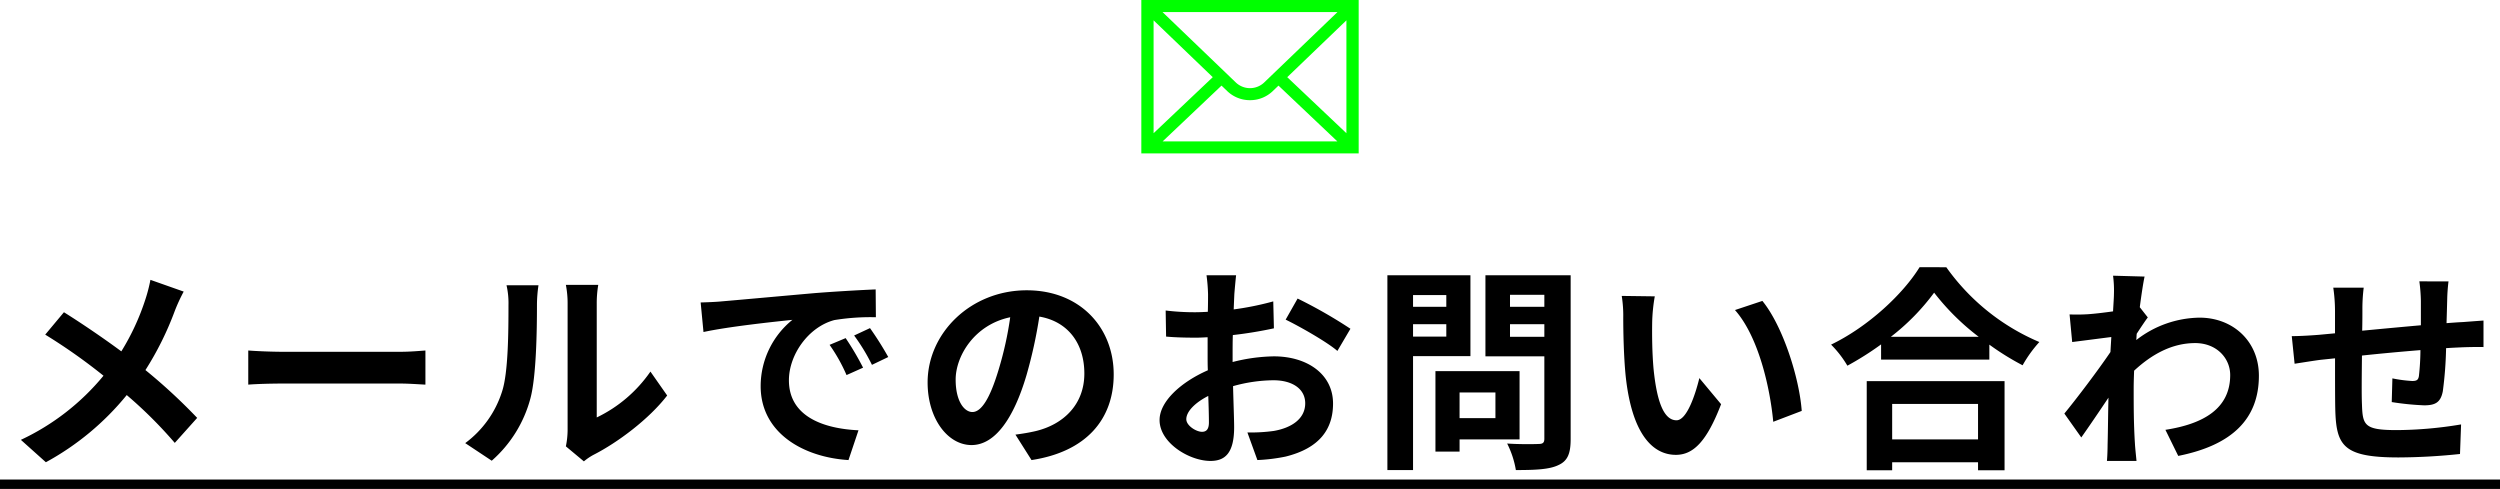 <svg xmlns="http://www.w3.org/2000/svg" width="529" height="103.465" viewBox="0 0 529 103.465">
  <g id="グループ_48950" data-name="グループ 48950" transform="translate(-149.5 -9460.018)">
    <path id="パス_70650" data-name="パス 70650" d="M31.832-36.248a33.656,33.656,0,0,1-1.1,4.232,50.142,50.142,0,0,1-5.06,10.9c-3.726-2.76-8.464-5.98-12.144-8.28L9.568-24.656A119.289,119.289,0,0,1,21.9-15.962,50.192,50.192,0,0,1,4.416-2.392l5.29,4.738A57.505,57.505,0,0,0,26.818-11.868,91.791,91.791,0,0,1,36.984-1.748l4.738-5.29a119.082,119.082,0,0,0-10.948-10.12,65.6,65.6,0,0,0,6.21-12.512,36.374,36.374,0,0,1,1.886-4.094Zm20.7,22.172c1.7-.138,4.784-.23,7.406-.23h24.7c1.932,0,4.278.184,5.382.23V-21.3c-1.2.092-3.266.276-5.382.276h-24.7c-2.392,0-5.75-.138-7.406-.276Zm51.52,16.1a26.644,26.644,0,0,0,8.188-13.2c1.242-4.646,1.38-14.352,1.38-19.78a29.336,29.336,0,0,1,.322-4.14H107.18a16.791,16.791,0,0,1,.414,4.186c0,5.566-.046,14.26-1.334,18.216A21.7,21.7,0,0,1,98.44-1.7Zm19.5.138A11.727,11.727,0,0,1,125.58.782c5.152-2.622,11.776-7.59,15.594-12.558l-3.542-5.06A29.13,29.13,0,0,1,126.27-7.13V-31.188a23.359,23.359,0,0,1,.322-4h-6.854a20.393,20.393,0,0,1,.368,3.956V-4.416a17.5,17.5,0,0,1-.368,3.4ZM178.94-23.92l-3.4,1.426a35.491,35.491,0,0,1,3.588,6.394l3.5-1.564A60.287,60.287,0,0,0,178.94-23.92Zm5.152-2.116-3.358,1.564a40.468,40.468,0,0,1,3.772,6.21l3.45-1.656A68.806,68.806,0,0,0,184.092-26.036Zm-35.834-5.428.6,6.256c5.29-1.15,14.858-2.162,18.814-2.576a18.063,18.063,0,0,0-6.716,14.03c0,9.89,9.016,15.042,18.584,15.64l2.116-6.3c-7.728-.368-14.72-3.082-14.72-10.58,0-5.382,4.094-11.27,9.614-12.742a47.042,47.042,0,0,1,8.786-.6l-.046-5.888c-3.22.138-8.188.414-12.88.782-8.326.736-15.87,1.426-19.688,1.748C151.846-31.6,150.1-31.51,148.258-31.464Zm57.5,23.184c-1.7,0-3.542-2.254-3.542-6.854,0-5.014,4-11.638,11.546-13.2a73.12,73.12,0,0,1-2.438,11.04C209.484-11.132,207.644-8.28,205.758-8.28ZM218.27,1.886c11.5-1.748,17.388-8.556,17.388-18.124,0-9.936-7.13-17.8-18.4-17.8-11.822,0-20.976,9.016-20.976,19.5,0,7.682,4.278,13.248,9.292,13.248,4.968,0,8.924-5.612,11.638-14.812a99,99,0,0,0,2.714-12.374c6.118,1.058,9.522,5.75,9.522,12.052,0,6.624-4.508,10.81-10.35,12.19-1.2.276-2.484.506-4.232.736Zm36.064-5.98c-1.2,0-3.312-1.288-3.312-2.668,0-1.61,1.84-3.5,4.646-4.922.092,2.392.138,4.462.138,5.612C255.806-4.508,255.162-4.094,254.334-4.094ZM260.82-20.47c0-1.334,0-2.714.046-4.094a87.979,87.979,0,0,0,8.694-1.426l-.138-5.7a62.383,62.383,0,0,1-8.372,1.7c.046-1.15.092-2.254.138-3.266.092-1.15.276-3.128.368-3.956H255.3a36.161,36.161,0,0,1,.322,4c0,.782,0,2.116-.046,3.726-.92.046-1.794.092-2.622.092a49.907,49.907,0,0,1-6.3-.368l.092,5.52c1.978.184,4.278.23,6.348.23.736,0,1.564-.046,2.438-.092v3.818c0,1.058,0,2.116.046,3.174-5.566,2.438-10.212,6.532-10.212,10.534,0,4.83,6.3,8.648,10.764,8.648,2.944,0,5.014-1.472,5.014-7.13,0-1.564-.138-5.06-.23-8.694A32.338,32.338,0,0,1,269.468-15c3.956,0,6.716,1.794,6.716,4.876,0,3.312-2.944,5.2-6.624,5.842a34.823,34.823,0,0,1-5.612.322l2.116,5.842a37.114,37.114,0,0,0,5.98-.736c7.222-1.794,10.028-5.842,10.028-11.224,0-6.256-5.52-9.982-12.512-9.982a37.077,37.077,0,0,0-8.74,1.2Zm11.224-7.36c2.852,1.38,8.786,4.738,10.948,6.624l2.76-4.692a100.633,100.633,0,0,0-11.178-6.394Zm33.994-5.2v2.484H299v-2.484ZM299-24.242v-2.622h7.038v2.622Zm12.144,4.14V-37.214H293.572V4H299V-20.1Zm5.29,7.682v5.428h-7.59V-12.42Zm5.106,9.936V-16.928h-17.8V.092h5.106V-2.484ZM319.516-24.2v-2.668h7.268V-24.2Zm7.268-8.878v2.53h-7.268v-2.53Zm5.566-4.14H314.318v17.158h12.466V-2.622c0,.828-.322,1.1-1.2,1.1-.874.046-4,.092-6.67-.092A19.589,19.589,0,0,1,320.758,4c4.232,0,7.13-.138,9.016-1.058,1.932-.874,2.576-2.438,2.576-5.474Zm17.8,4.462-6.992-.092a26.4,26.4,0,0,1,.322,4.6c0,2.806.092,8.1.506,12.282C345.276-3.726,349.646.782,354.614.782c3.68,0,6.532-2.806,9.568-10.718l-4.6-5.52c-.874,3.588-2.668,8.924-4.83,8.924-2.852,0-4.232-4.462-4.876-11.04-.276-3.266-.322-6.716-.276-9.66A36.1,36.1,0,0,1,350.152-32.752Zm22.77.966-5.8,1.932c4.968,5.612,7.406,16.33,8.1,23.644l6.026-2.3C380.742-15.5,377.246-26.5,372.922-31.786Zm45.632,21.8v7.5h-18.17v-7.5ZM395,4.048h5.382v-1.7h18.17v1.7h5.612v-18.86H395ZM400.108-24.2a47,47,0,0,0,9.154-9.338,50.392,50.392,0,0,0,9.43,9.338Zm6.072-14.72c-3.45,5.612-10.81,12.558-18.722,16.376a22.338,22.338,0,0,1,3.45,4.462,64.089,64.089,0,0,0,7.13-4.508v3.22h22.908V-22.54a55.177,55.177,0,0,0,7.038,4.37,26.736,26.736,0,0,1,3.542-4.922,46.211,46.211,0,0,1-19.688-15.824Zm46.6,8.464c.368-2.852.736-5.2,1.012-6.486l-6.67-.184a24.3,24.3,0,0,1,.184,4.048c0,.506-.092,1.794-.184,3.5-1.932.276-3.91.506-5.244.6a38.742,38.742,0,0,1-3.956.046l.552,5.842c2.576-.322,6.072-.782,8.28-1.058l-.184,3.174c-2.576,3.818-7.176,9.89-9.752,13.018L440.4-2.9c1.564-2.208,3.818-5.52,5.75-8.418-.092,3.864-.092,6.486-.184,10.028,0,.736-.046,2.392-.138,3.358h6.256c-.092-1.012-.276-2.668-.322-3.5-.276-4.278-.276-8.1-.276-11.822,0-1.2.046-2.484.092-3.772,3.818-3.542,8.1-5.842,12.926-5.842,4.554,0,7.406,3.22,7.406,6.762,0,7.13-5.7,10.35-13.708,11.592l2.714,5.52c11.316-2.254,17.066-7.774,17.066-16.974,0-7.314-5.52-12.282-12.558-12.282a22.223,22.223,0,0,0-13.386,4.738c.046-.46.046-.874.092-1.334.782-1.2,1.748-2.668,2.346-3.45Zm59.156-5.474a35.272,35.272,0,0,1,.322,4.14v5.152c-4.14.368-8.556.782-12.42,1.15.046-1.794.046-3.312.046-4.37a36.033,36.033,0,0,1,.276-4.738h-6.44a34.394,34.394,0,0,1,.368,5.06v4.6l-3.45.322c-2.3.184-4.416.276-5.7.276l.6,5.842c1.2-.184,4.048-.644,5.474-.828l3.082-.322c0,4.278,0,8.694.046,10.626.184,7.866,1.61,10.35,13.432,10.35A127.99,127.99,0,0,0,520.536.6l.23-6.256a84.716,84.716,0,0,1-13.616,1.2c-6.854,0-7.222-1.012-7.36-5.474-.092-1.932-.046-6.118,0-10.3,3.91-.414,8.372-.828,12.374-1.15a51.5,51.5,0,0,1-.322,5.474c-.138.874-.506,1.058-1.426,1.058a28.419,28.419,0,0,1-4.186-.552l-.138,5.014a57.651,57.651,0,0,0,6.854.69c2.346,0,3.5-.6,3.956-2.99a79.678,79.678,0,0,0,.69-9.108c1.334-.092,2.53-.138,3.5-.184,1.242-.046,3.634-.092,4.416-.046v-5.612c-1.334.092-3.128.23-4.37.322-1.058.046-2.208.138-3.45.23.046-1.518.092-3.128.138-4.922a38.791,38.791,0,0,1,.276-3.91ZM0,6H529V8H0Z" transform="translate(149.5 9555.482)"/>
    <path id="パス_63508" data-name="パス 63508" d="M1142.5-4632v32.464h45.991V-4632Zm25.979,17.467a4.35,4.35,0,0,1-5.968,0l-15.529-14.916h37.025Zm-10.865-1.137-12.52,11.857v-23.88Zm1.856,1.782,1.225,1.179a6.917,6.917,0,0,0,4.8,1.906,6.917,6.917,0,0,0,4.8-1.906l1.226-1.179,12.455,11.8h-36.961Zm13.905-1.782,12.521-12.023v23.88Z" transform="translate(-751.495 14092.019)" fill="lime"/>
  </g>
</svg>
